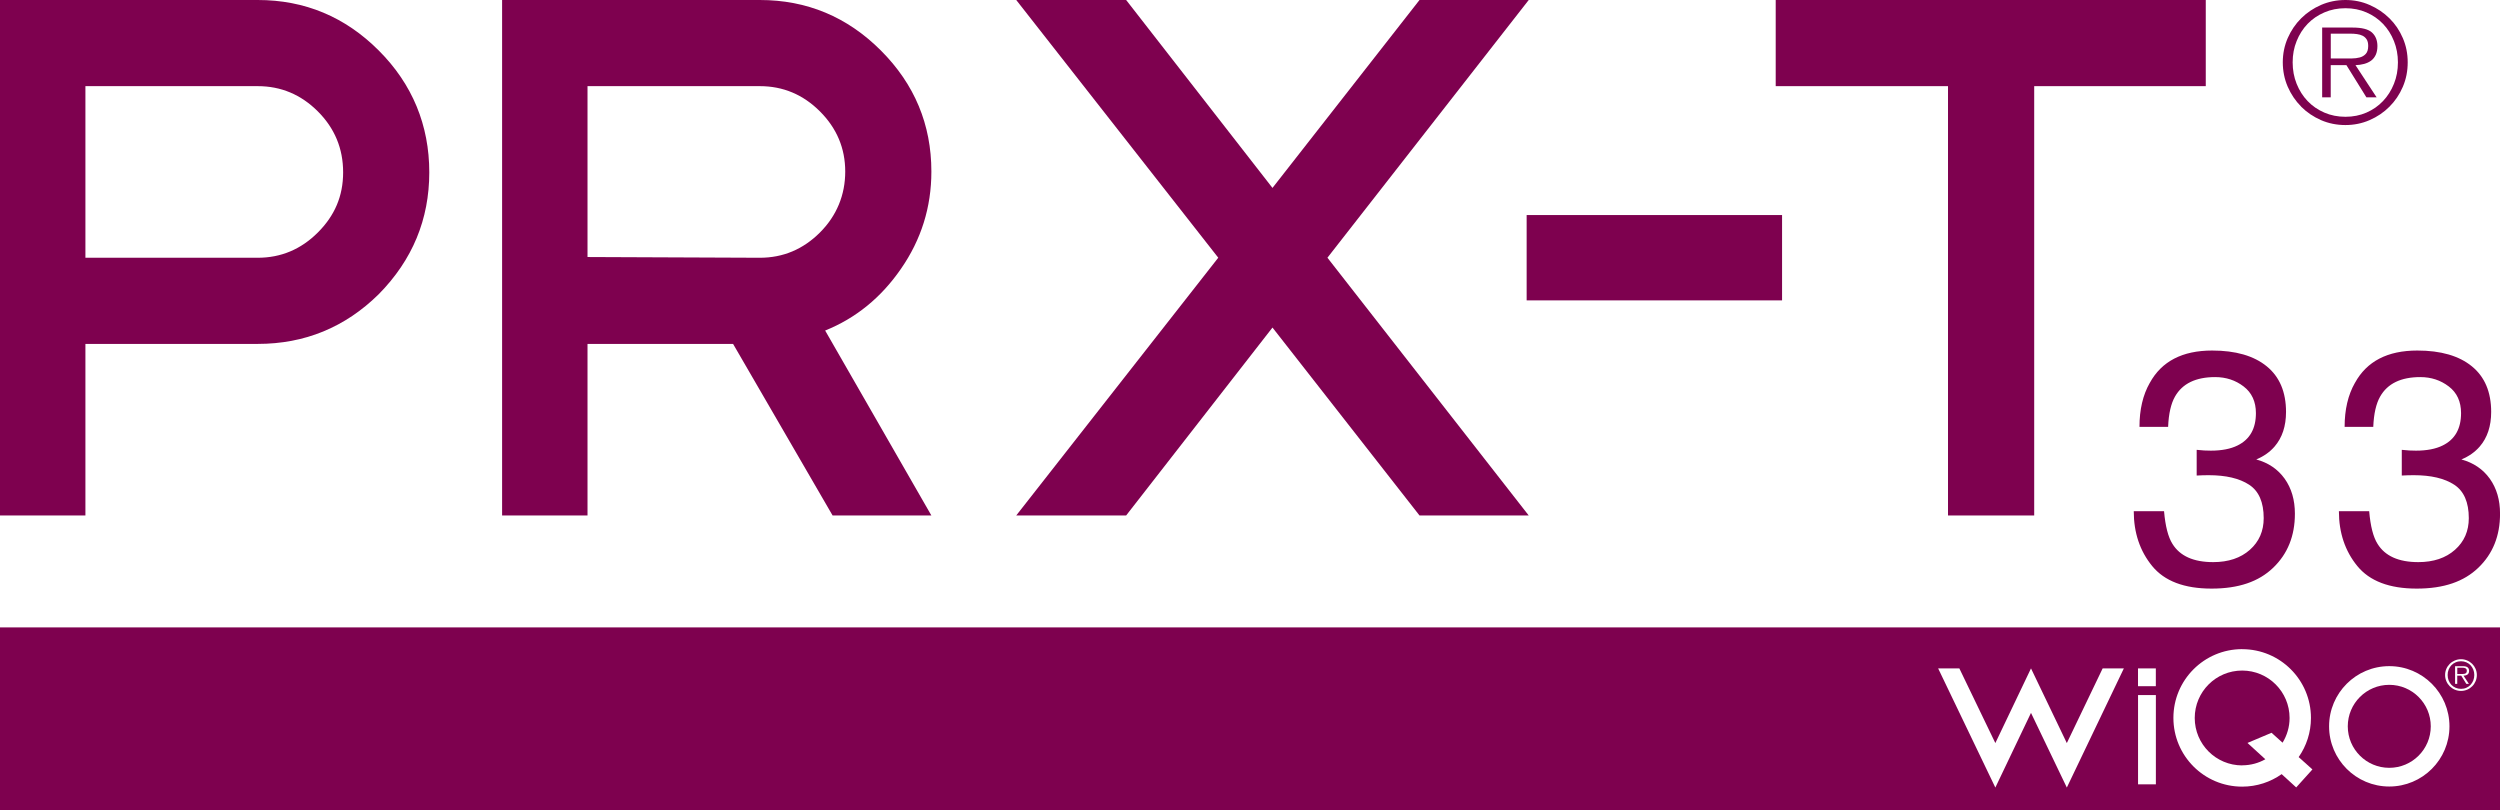<?xml version="1.0" encoding="UTF-8"?> <svg xmlns="http://www.w3.org/2000/svg" id="_Слой_2" data-name="Слой 2" viewBox="0 0 577.77 187.21"><defs><style> .cls-1 { fill: #7e014f; } </style></defs><g id="Livello_1" data-name="Livello 1"><g><path class="cls-1" d="M135.78,79.48h33.64l23,39.65h22.83l-24.55-42.74c7.09-2.86,12.93-7.61,17.51-14.25,4.69-6.75,7.04-14.25,7.04-22.49,0-10.87-3.89-20.2-11.67-27.98C195.8,3.89,186.47,0,175.6,0h-59.56v119.13h19.74v-39.65ZM135.78,19.91h39.82c5.38,0,10.01,1.95,13.9,5.84,3.89,3.89,5.84,8.53,5.84,13.9s-1.95,10.19-5.84,14.08c-3.89,3.89-8.53,5.84-13.9,5.84l-39.82-.17V19.91Z"></path><path class="cls-1" d="M19.74,79.48h39.82c10.87,0,20.2-3.83,27.98-11.5,7.78-7.9,11.67-17.28,11.67-28.15s-3.89-20.37-11.67-28.15C79.76,3.89,70.43,0,59.56,0H0v119.13h19.74v-39.65ZM19.74,19.91h39.82c5.38,0,10.01,1.95,13.9,5.84,3.89,3.89,5.84,8.58,5.84,14.08s-1.95,10.01-5.84,13.9c-3.89,3.89-8.53,5.84-13.9,5.84H19.74V19.91Z"></path><polygon class="cls-1" points="260.26 119.13 294.08 75.7 328.06 119.13 353.3 119.13 306.78 59.56 353.3 0 328.06 0 294.08 43.43 260.26 0 234.86 0 281.55 59.56 234.86 119.13 260.26 119.13"></polygon><rect class="cls-1" x="352.82" y="49.7" width="59.03" height="19.72"></rect><polygon class="cls-1" points="450.2 119.13 470.12 119.13 470.12 19.91 509.77 19.91 509.77 0 410.38 0 410.38 19.91 450.2 19.91 450.2 119.13"></polygon><path class="cls-1" d="M496.83,88.49c-1.59,2.79-2.38,6.18-2.38,10.16h6.62c.12-3.04.66-5.38,1.6-7.02,1.71-2.99,4.8-4.48,9.27-4.48,2.51,0,4.7.72,6.59,2.17,1.88,1.44,2.83,3.5,2.83,6.16,0,3.59-1.41,6.08-4.24,7.47-1.61.8-3.67,1.2-6.18,1.2-.54,0-1.05-.01-1.52-.04-.47-.02-1.05-.07-1.75-.15v5.94c.47-.02.94-.04,1.4-.06.46-.01.91-.02,1.36-.02,3.99,0,7.11.73,9.36,2.2,2.25,1.47,3.37,4.05,3.37,7.73,0,2.99-1.07,5.43-3.2,7.32-2.13,1.89-4.96,2.84-8.48,2.84-4.54,0-7.68-1.41-9.41-4.22-.99-1.57-1.64-4.08-1.94-7.55h-7c0,4.98,1.42,9.21,4.26,12.68,2.84,3.47,7.41,5.21,13.71,5.21s10.9-1.61,14.25-4.82c3.35-3.21,5.02-7.37,5.02-12.48,0-3.19-.79-5.88-2.36-8.09-1.58-2.2-3.76-3.69-6.57-4.46,1.74-.72,3.15-1.72,4.24-2.99,1.76-2.04,2.64-4.71,2.64-7.99,0-4.61-1.49-8.12-4.47-10.55-2.98-2.43-7.18-3.64-12.61-3.64-6.87,0-11.67,2.49-14.4,7.47Z"></path><path class="cls-1" d="M544.24,88.49c-1.59,2.79-2.38,6.18-2.38,10.16h6.62c.12-3.04.66-5.38,1.6-7.02,1.71-2.99,4.8-4.48,9.27-4.48,2.51,0,4.7.72,6.59,2.17,1.89,1.44,2.83,3.5,2.83,6.16,0,3.59-1.41,6.08-4.24,7.47-1.61.8-3.67,1.2-6.18,1.2-.55,0-1.05-.01-1.53-.04-.47-.02-1.05-.07-1.75-.15v5.94c.47-.02.94-.04,1.4-.06.46-.01.91-.02,1.36-.02,3.99,0,7.11.73,9.36,2.2,2.24,1.47,3.37,4.05,3.37,7.73,0,2.99-1.07,5.43-3.2,7.32-2.13,1.89-4.96,2.84-8.48,2.84-4.54,0-7.68-1.41-9.41-4.22-.99-1.57-1.64-4.08-1.93-7.55h-7c0,4.98,1.42,9.21,4.26,12.68,2.84,3.47,7.41,5.21,13.71,5.21s10.9-1.61,14.25-4.82c3.35-3.21,5.02-7.37,5.02-12.48,0-3.19-.79-5.88-2.36-8.09-1.58-2.2-3.77-3.69-6.57-4.46,1.74-.72,3.15-1.72,4.24-2.99,1.76-2.04,2.64-4.71,2.64-7.99,0-4.61-1.49-8.12-4.47-10.55-2.98-2.43-7.18-3.64-12.61-3.64-6.87,0-11.67,2.49-14.4,7.47Z"></path><path class="cls-1" d="M538.66,15.06h3.62l4.61,7.43h2.36l-4.88-7.43c.71-.03,1.38-.12,2-.29.62-.17,1.16-.42,1.62-.76.46-.34.81-.8,1.07-1.35.25-.56.38-1.23.38-2.02,0-1.32-.42-2.36-1.26-3.13-.84-.76-2.33-1.14-4.46-1.14h-7.05v16.13h1.98v-7.43ZM538.66,7.78h4.61c.48,0,.97.03,1.45.1.48.06.91.19,1.3.38.38.19.69.47.93.84.24.37.36.87.36,1.51,0,.81-.18,1.42-.55,1.83-.37.41-.84.69-1.41.84-.57.15-1.19.23-1.85.23h-4.84v-5.72Z"></path><path class="cls-1" d="M531.81,24.65c1.31,1.31,2.84,2.34,4.59,3.11,1.75.76,3.64,1.14,5.64,1.14s3.85-.38,5.6-1.14c1.75-.76,3.29-1.8,4.59-3.11,1.31-1.31,2.34-2.84,3.09-4.6.75-1.75,1.12-3.63,1.12-5.64s-.37-3.85-1.12-5.6-1.78-3.28-3.09-4.57c-1.31-1.3-2.84-2.33-4.59-3.09C545.9.38,544.03,0,542.05,0s-3.89.38-5.64,1.14c-1.75.76-3.28,1.79-4.59,3.09-1.31,1.3-2.34,2.82-3.11,4.57-.76,1.75-1.14,3.62-1.14,5.6s.38,3.89,1.14,5.64c.76,1.75,1.8,3.29,3.11,4.6ZM530.77,9.49c.61-1.52,1.45-2.85,2.53-3.97,1.08-1.12,2.37-2,3.87-2.65,1.5-.65,3.13-.97,4.88-.97s3.37.32,4.86.97c1.49.65,2.76,1.53,3.83,2.65,1.07,1.12,1.91,2.44,2.52,3.97.61,1.53.92,3.16.92,4.92s-.3,3.43-.92,4.96c-.61,1.53-1.45,2.85-2.52,3.98-1.07,1.13-2.34,2.02-3.83,2.67-1.49.65-3.11.97-4.86.97s-3.38-.32-4.88-.97c-1.5-.65-2.79-1.54-3.87-2.67-1.08-1.13-1.92-2.46-2.53-3.98-.61-1.52-.92-3.18-.92-4.96s.3-3.39.92-4.92Z"></path><path class="cls-1" d="M569.13,155.77c.17,0,.32-.02.47-.06.15-.04.27-.11.36-.21.09-.1.14-.26.14-.47,0-.16-.03-.29-.09-.38-.06-.09-.14-.16-.24-.21-.1-.05-.21-.08-.33-.1-.12-.02-.25-.02-.37-.02h-1.17v1.45h1.23Z"></path><circle class="cls-1" cx="552.18" cy="167.86" r="9.59"></circle><path class="cls-1" d="M518.19,176.87c1.95,0,3.77-.51,5.35-1.4l-4.13-3.77,5.56-2.35,2.55,2.29c1.02-1.67,1.62-3.62,1.62-5.71,0-6.05-4.9-10.96-10.96-10.96s-10.96,4.9-10.96,10.96,4.9,10.96,10.96,10.96Z"></path><path class="cls-1" d="M0,187.21h577.77v-42.21H0v42.21ZM498.24,181.26h-4.12v-20.62h4.12v20.62ZM565.37,154.58c.19-.45.46-.83.79-1.16.33-.33.72-.59,1.17-.78.45-.19.92-.29,1.43-.29s.98.1,1.42.29c.45.19.83.46,1.17.78.33.33.59.72.78,1.16.19.45.29.92.29,1.42s-.1.99-.29,1.43c-.19.45-.45.84-.78,1.17-.33.33-.72.6-1.17.79-.45.19-.92.29-1.42.29s-.99-.1-1.43-.29c-.45-.19-.83-.46-1.17-.79-.33-.33-.6-.72-.79-1.17-.19-.45-.29-.92-.29-1.43s.1-.98.29-1.42ZM552.18,153.95c7.68,0,13.91,6.23,13.91,13.91s-6.23,13.91-13.91,13.91-13.91-6.23-13.91-13.91,6.23-13.91,13.91-13.91ZM518.19,150.03c8.78,0,15.89,7.11,15.89,15.89,0,3.37-1.05,6.48-2.84,9.05l3.18,2.85-3.75,4.16-3.36-3.07c-2.58,1.82-5.73,2.89-9.13,2.89-8.78,0-15.89-7.11-15.89-15.89s7.12-15.89,15.89-15.89ZM494.11,154.47h4.12v4.12h-4.12v-4.12ZM452.82,154.47l8.32,17.26,8.24-17.26,8.28,17.26,8.28-17.26h4.9l-13.18,27.54-8.28-17.26-8.24,17.26-13.22-27.54h4.9Z"></path><path class="cls-1" d="M566.54,158.27c.27.29.6.51.98.68.38.16.79.25,1.24.25s.86-.08,1.23-.25c.38-.16.7-.39.97-.68.27-.29.48-.62.64-1.01.15-.39.23-.81.23-1.26s-.08-.86-.23-1.25c-.16-.39-.37-.72-.64-1.01-.27-.28-.6-.51-.97-.67-.38-.16-.79-.25-1.23-.25s-.86.08-1.24.25c-.38.16-.71.39-.98.67-.27.28-.49.62-.64,1.01-.16.39-.23.8-.23,1.25s.08.87.23,1.26c.16.39.37.72.64,1.01ZM567.39,153.96h1.79c.54,0,.92.1,1.13.29.21.19.32.46.32.79,0,.2-.03.37-.1.51-.06.14-.15.26-.27.34-.12.09-.25.15-.41.19-.16.04-.33.07-.51.07l1.24,1.89h-.6l-1.17-1.89h-.92v1.89h-.5v-4.1Z"></path></g></g></svg> 